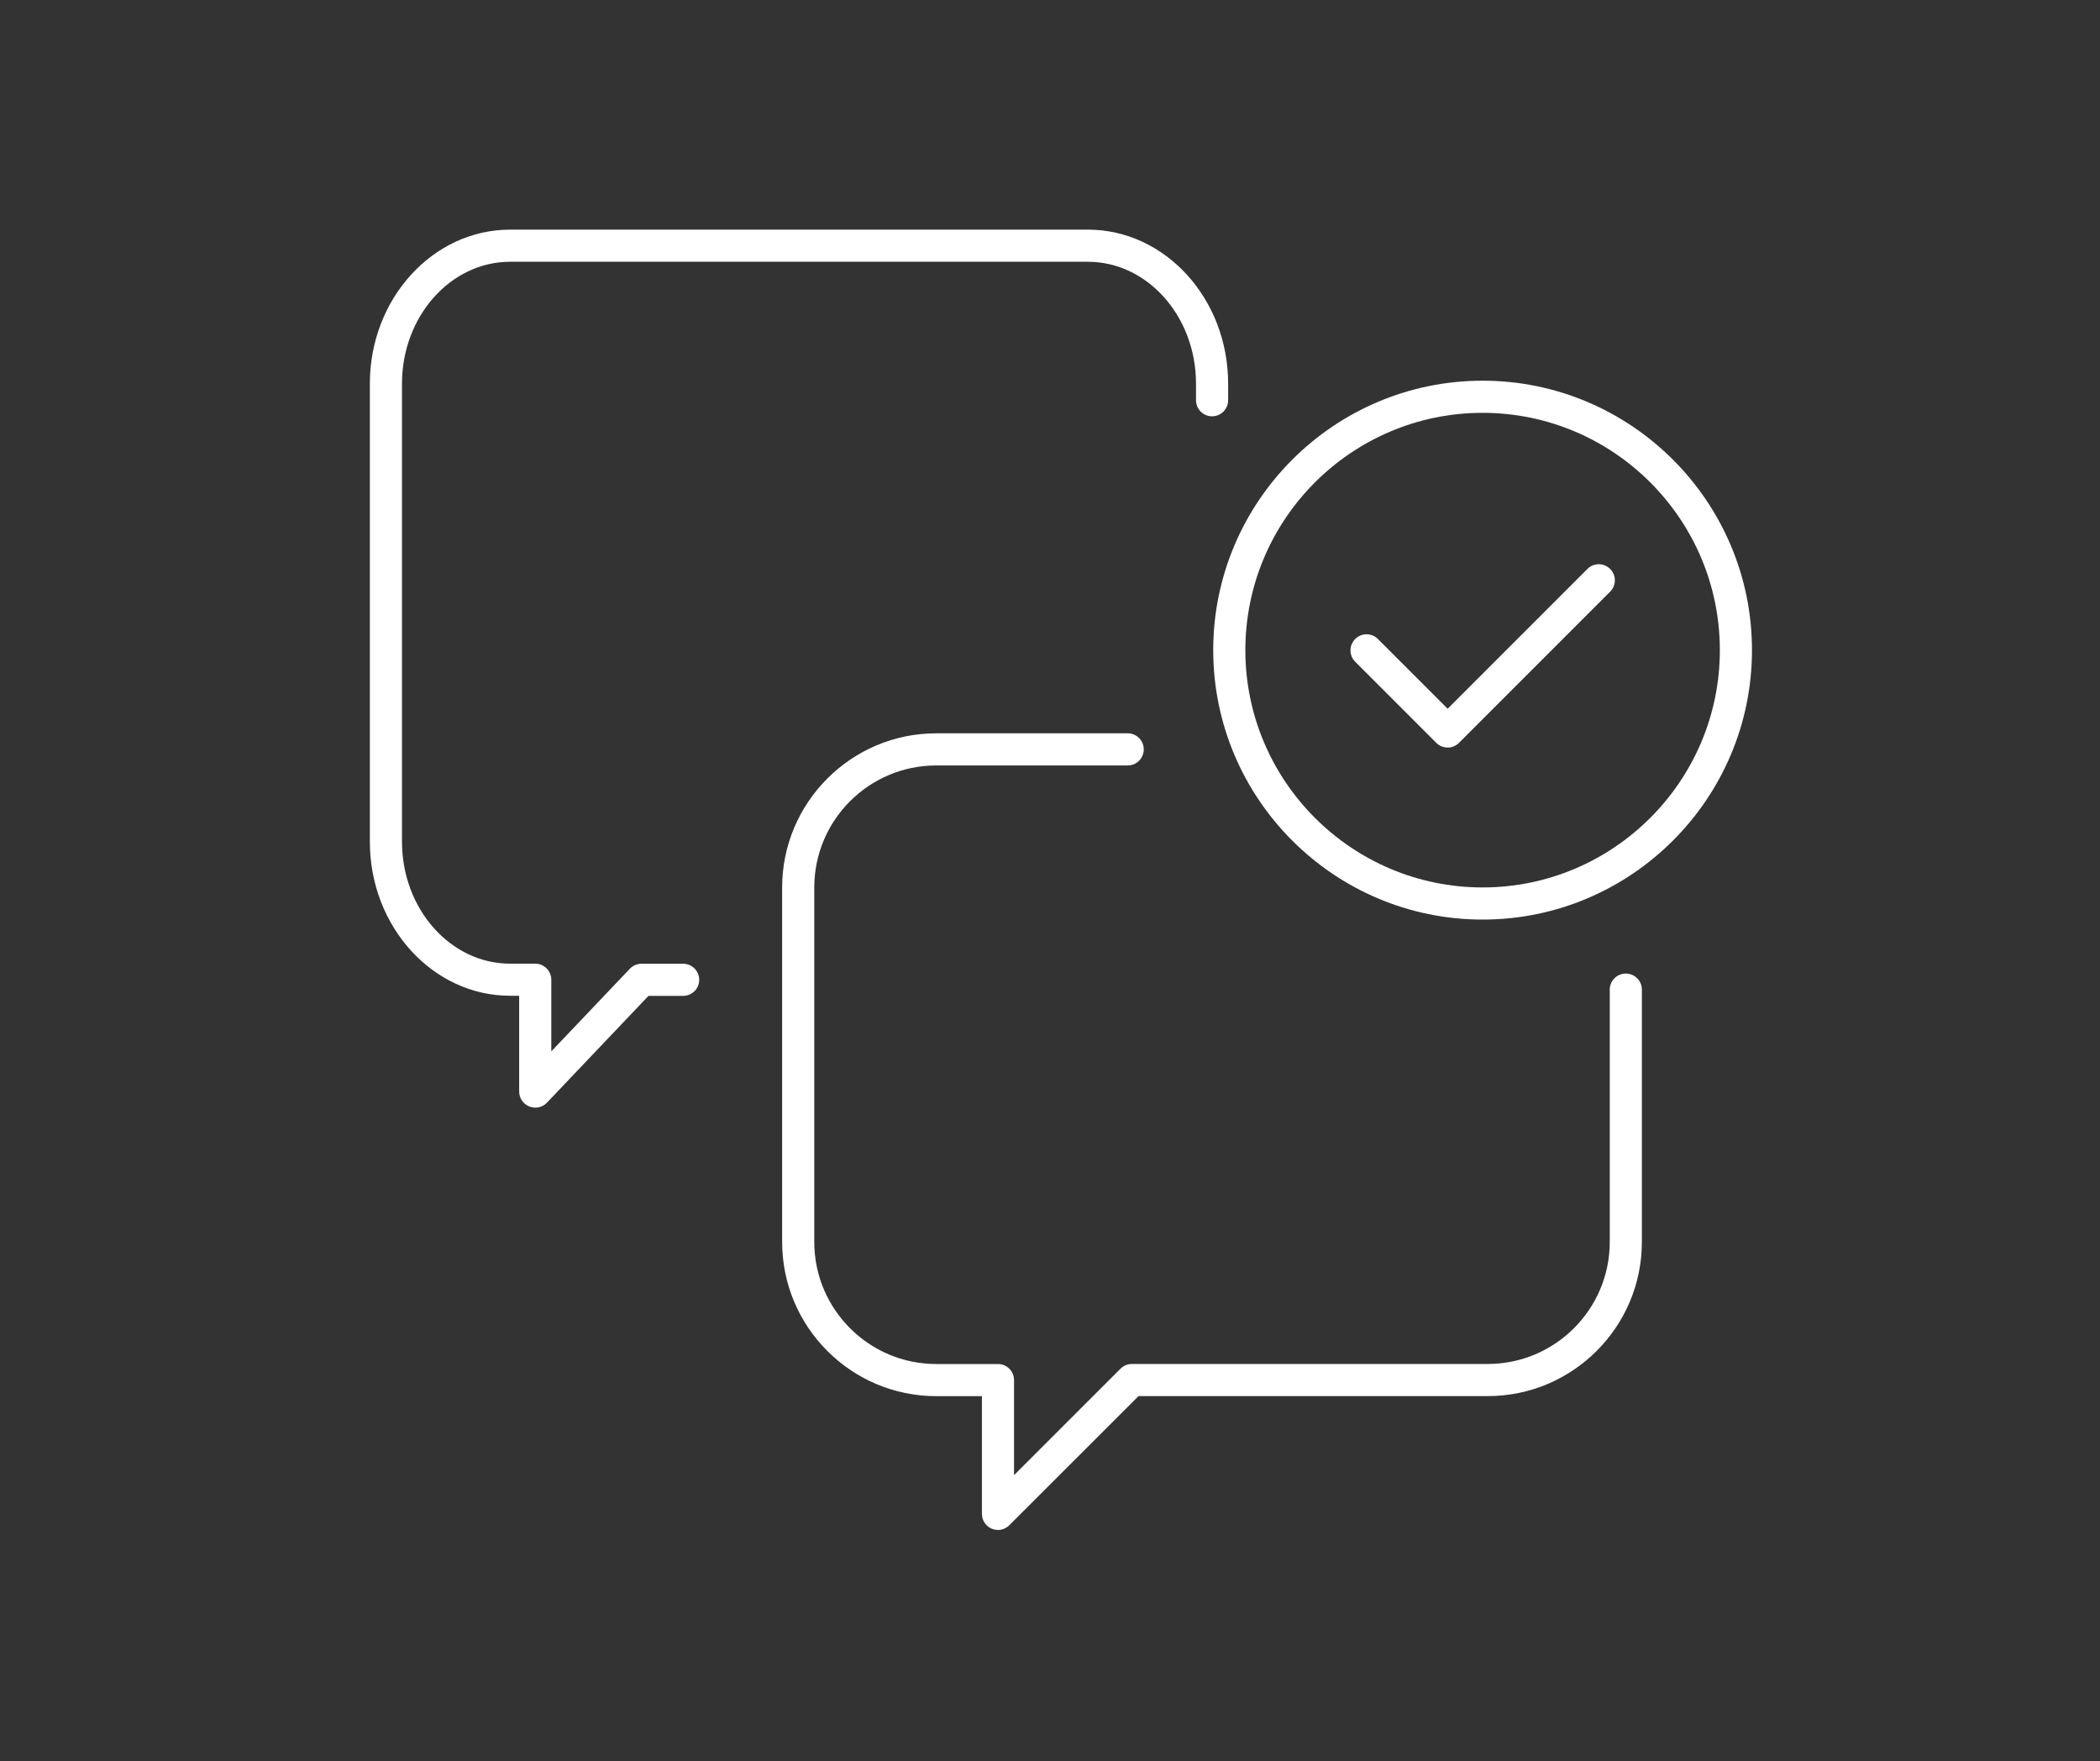 <?xml version="1.0" encoding="UTF-8"?>
<svg id="_ĎŽÓť_1" data-name="ĎŽÓť 1" xmlns="http://www.w3.org/2000/svg" viewBox="0 0 400 335.41">
  <rect x="0" y="0" width="400" height="335.41" fill="#333333" stroke="none"/>
  <defs>
    <style>
      .cls-1 {
        fill: #fff;
        stroke-width: 0px;
      }
    </style>
  </defs>
  <path class="cls-1" d="m101.95,210.93c-.38,0-.77-.07-1.14-.22-1.16-.46-1.92-1.59-1.92-2.84v-18.24h-1.72c-14.74,0-26.72-13.16-26.72-29.33v-87.24c0-16.17,11.99-29.33,26.72-29.33h110.03c14.74,0,26.73,13.16,26.73,29.33v3.16c0,1.69-1.37,3.06-3.06,3.06s-3.06-1.37-3.06-3.06v-3.16c0-12.8-9.24-23.21-20.61-23.21h-110.03c-11.36,0-20.6,10.41-20.6,23.21v87.24c0,12.8,9.24,23.22,20.6,23.22h4.78c1.69,0,3.06,1.37,3.06,3.06v13.64l14.97-15.74c.58-.61,1.38-.95,2.22-.95h7.92c1.69,0,3.06,1.37,3.06,3.06s-1.37,3.06-3.06,3.06h-6.6l-19.34,20.34c-.59.62-1.39.95-2.22.95Z"/>
  <path class="cls-1" d="m190.09,291.36c-.39,0-.79-.08-1.17-.23-1.14-.47-1.89-1.59-1.89-2.83v-22.42h-8.7c-16.19,0-29.35-13.17-29.35-29.36v-67.51c0-16.19,13.17-29.36,29.35-29.36h36.47c1.69,0,3.06,1.37,3.06,3.06s-1.37,3.06-3.06,3.06h-36.47c-12.81,0-23.23,10.42-23.23,23.24v67.51c0,12.81,10.42,23.24,23.23,23.24h11.76c1.69,0,3.06,1.37,3.06,3.06v18.1l20.28-20.27c.57-.57,1.35-.9,2.16-.9h67.79c12.81,0,23.24-10.42,23.24-23.24v-48.05c0-1.69,1.37-3.06,3.06-3.06s3.06,1.37,3.06,3.06v48.05c0,16.19-13.17,29.36-29.36,29.36h-66.52l-24.61,24.59c-.59.58-1.37.9-2.16.9Z"/>
  <g>
    <path class="cls-1" d="m282.4,175.12c-28.29,0-51.31-23.02-51.31-51.31s23.02-51.31,51.31-51.31,51.31,23.02,51.31,51.31-23.02,51.31-51.31,51.31Zm0-96.5c-24.92,0-45.19,20.27-45.19,45.19s20.27,45.19,45.19,45.19,45.19-20.27,45.19-45.19-20.27-45.19-45.19-45.19Z"/>
    <path class="cls-1" d="m275.73,142.36c-.81,0-1.59-.32-2.16-.9l-15.44-15.44c-1.2-1.2-1.2-3.13,0-4.33,1.2-1.2,3.13-1.2,4.33,0l13.28,13.28,26.62-26.62c1.2-1.2,3.13-1.2,4.33,0,1.2,1.19,1.2,3.13,0,4.33l-28.79,28.79c-.57.57-1.35.9-2.16.9Z"/>
  </g>
</svg>